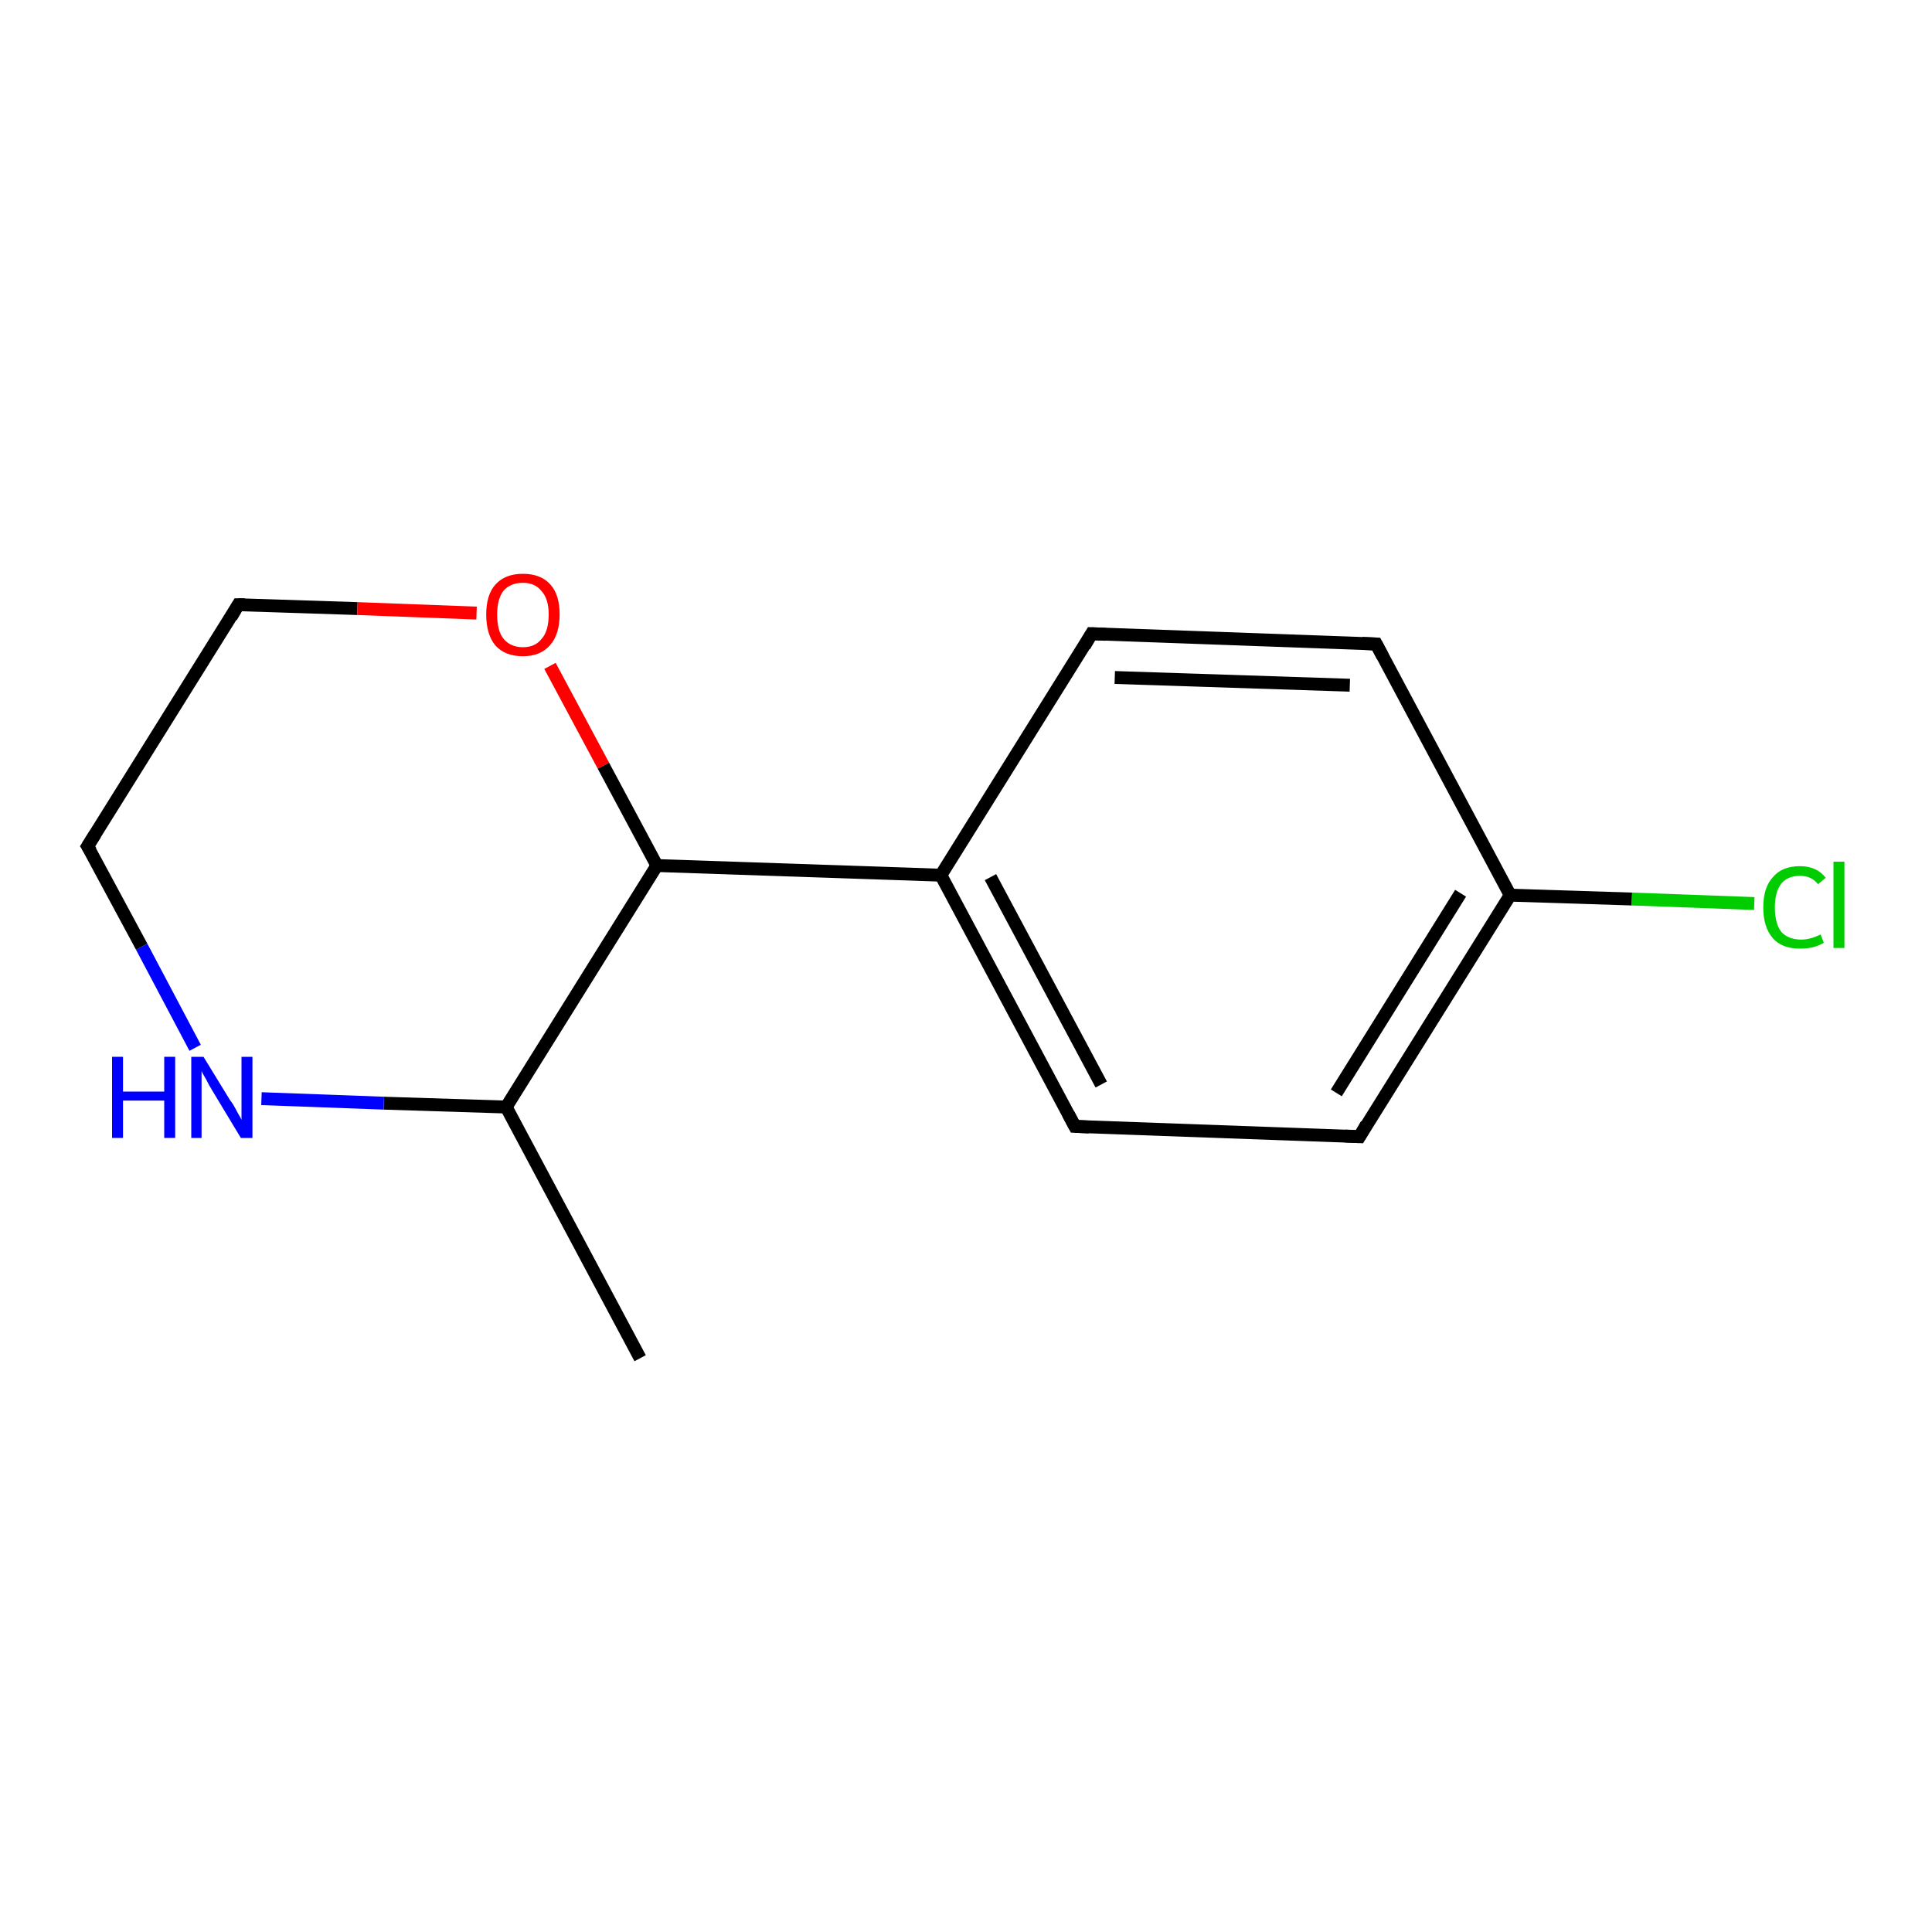 <?xml version='1.0' encoding='iso-8859-1'?>
<svg version='1.1' baseProfile='full'
              xmlns='http://www.w3.org/2000/svg'
                      xmlns:rdkit='http://www.rdkit.org/xml'
                      xmlns:xlink='http://www.w3.org/1999/xlink'
                  xml:space='preserve'
width='300px' height='300px' viewBox='0 0 300 300'>
<!-- END OF HEADER -->
<rect style='opacity:1.0;fill:#FFFFFF;stroke:none' width='300.0' height='300.0' x='0.0' y='0.0'> </rect>
<path class='bond-0 atom-0 atom-1' d='M 99.4,210.9 L 78.6,171.9' style='fill:none;fill-rule:evenodd;stroke:#000000;stroke-width:2.0px;stroke-linecap:butt;stroke-linejoin:miter;stroke-opacity:1' />
<path class='bond-1 atom-1 atom-2' d='M 78.6,171.9 L 59.6,171.3' style='fill:none;fill-rule:evenodd;stroke:#000000;stroke-width:2.0px;stroke-linecap:butt;stroke-linejoin:miter;stroke-opacity:1' />
<path class='bond-1 atom-1 atom-2' d='M 59.6,171.3 L 40.6,170.6' style='fill:none;fill-rule:evenodd;stroke:#0000FF;stroke-width:2.0px;stroke-linecap:butt;stroke-linejoin:miter;stroke-opacity:1' />
<path class='bond-2 atom-2 atom-3' d='M 30.3,162.7 L 22.0,147.0' style='fill:none;fill-rule:evenodd;stroke:#0000FF;stroke-width:2.0px;stroke-linecap:butt;stroke-linejoin:miter;stroke-opacity:1' />
<path class='bond-2 atom-2 atom-3' d='M 22.0,147.0 L 13.6,131.4' style='fill:none;fill-rule:evenodd;stroke:#000000;stroke-width:2.0px;stroke-linecap:butt;stroke-linejoin:miter;stroke-opacity:1' />
<path class='bond-3 atom-3 atom-4' d='M 13.6,131.4 L 37.0,93.9' style='fill:none;fill-rule:evenodd;stroke:#000000;stroke-width:2.0px;stroke-linecap:butt;stroke-linejoin:miter;stroke-opacity:1' />
<path class='bond-4 atom-4 atom-5' d='M 37.0,93.9 L 55.5,94.5' style='fill:none;fill-rule:evenodd;stroke:#000000;stroke-width:2.0px;stroke-linecap:butt;stroke-linejoin:miter;stroke-opacity:1' />
<path class='bond-4 atom-4 atom-5' d='M 55.5,94.5 L 74.0,95.2' style='fill:none;fill-rule:evenodd;stroke:#FF0000;stroke-width:2.0px;stroke-linecap:butt;stroke-linejoin:miter;stroke-opacity:1' />
<path class='bond-5 atom-5 atom-6' d='M 85.4,103.4 L 93.7,118.9' style='fill:none;fill-rule:evenodd;stroke:#FF0000;stroke-width:2.0px;stroke-linecap:butt;stroke-linejoin:miter;stroke-opacity:1' />
<path class='bond-5 atom-5 atom-6' d='M 93.7,118.9 L 102.0,134.4' style='fill:none;fill-rule:evenodd;stroke:#000000;stroke-width:2.0px;stroke-linecap:butt;stroke-linejoin:miter;stroke-opacity:1' />
<path class='bond-6 atom-6 atom-7' d='M 102.0,134.4 L 146.1,135.9' style='fill:none;fill-rule:evenodd;stroke:#000000;stroke-width:2.0px;stroke-linecap:butt;stroke-linejoin:miter;stroke-opacity:1' />
<path class='bond-7 atom-7 atom-8' d='M 146.1,135.9 L 166.9,174.9' style='fill:none;fill-rule:evenodd;stroke:#000000;stroke-width:2.0px;stroke-linecap:butt;stroke-linejoin:miter;stroke-opacity:1' />
<path class='bond-7 atom-7 atom-8' d='M 153.8,136.2 L 171.0,168.4' style='fill:none;fill-rule:evenodd;stroke:#000000;stroke-width:2.0px;stroke-linecap:butt;stroke-linejoin:miter;stroke-opacity:1' />
<path class='bond-8 atom-8 atom-9' d='M 166.9,174.9 L 211.1,176.5' style='fill:none;fill-rule:evenodd;stroke:#000000;stroke-width:2.0px;stroke-linecap:butt;stroke-linejoin:miter;stroke-opacity:1' />
<path class='bond-9 atom-9 atom-10' d='M 211.1,176.5 L 234.5,139.0' style='fill:none;fill-rule:evenodd;stroke:#000000;stroke-width:2.0px;stroke-linecap:butt;stroke-linejoin:miter;stroke-opacity:1' />
<path class='bond-9 atom-9 atom-10' d='M 207.5,169.7 L 226.8,138.7' style='fill:none;fill-rule:evenodd;stroke:#000000;stroke-width:2.0px;stroke-linecap:butt;stroke-linejoin:miter;stroke-opacity:1' />
<path class='bond-10 atom-10 atom-11' d='M 234.5,139.0 L 253.4,139.6' style='fill:none;fill-rule:evenodd;stroke:#000000;stroke-width:2.0px;stroke-linecap:butt;stroke-linejoin:miter;stroke-opacity:1' />
<path class='bond-10 atom-10 atom-11' d='M 253.4,139.6 L 272.4,140.3' style='fill:none;fill-rule:evenodd;stroke:#00CC00;stroke-width:2.0px;stroke-linecap:butt;stroke-linejoin:miter;stroke-opacity:1' />
<path class='bond-11 atom-10 atom-12' d='M 234.5,139.0 L 213.7,100.0' style='fill:none;fill-rule:evenodd;stroke:#000000;stroke-width:2.0px;stroke-linecap:butt;stroke-linejoin:miter;stroke-opacity:1' />
<path class='bond-12 atom-12 atom-13' d='M 213.7,100.0 L 169.5,98.4' style='fill:none;fill-rule:evenodd;stroke:#000000;stroke-width:2.0px;stroke-linecap:butt;stroke-linejoin:miter;stroke-opacity:1' />
<path class='bond-12 atom-12 atom-13' d='M 209.6,106.4 L 173.1,105.2' style='fill:none;fill-rule:evenodd;stroke:#000000;stroke-width:2.0px;stroke-linecap:butt;stroke-linejoin:miter;stroke-opacity:1' />
<path class='bond-13 atom-6 atom-1' d='M 102.0,134.4 L 78.6,171.9' style='fill:none;fill-rule:evenodd;stroke:#000000;stroke-width:2.0px;stroke-linecap:butt;stroke-linejoin:miter;stroke-opacity:1' />
<path class='bond-14 atom-13 atom-7' d='M 169.5,98.4 L 146.1,135.9' style='fill:none;fill-rule:evenodd;stroke:#000000;stroke-width:2.0px;stroke-linecap:butt;stroke-linejoin:miter;stroke-opacity:1' />
<path d='M 14.1,132.2 L 13.6,131.4 L 14.8,129.5' style='fill:none;stroke:#000000;stroke-width:2.0px;stroke-linecap:butt;stroke-linejoin:miter;stroke-opacity:1;' />
<path d='M 35.9,95.8 L 37.0,93.9 L 38.0,93.9' style='fill:none;stroke:#000000;stroke-width:2.0px;stroke-linecap:butt;stroke-linejoin:miter;stroke-opacity:1;' />
<path d='M 165.9,173.0 L 166.9,174.9 L 169.1,175.0' style='fill:none;stroke:#000000;stroke-width:2.0px;stroke-linecap:butt;stroke-linejoin:miter;stroke-opacity:1;' />
<path d='M 208.9,176.4 L 211.1,176.5 L 212.2,174.6' style='fill:none;stroke:#000000;stroke-width:2.0px;stroke-linecap:butt;stroke-linejoin:miter;stroke-opacity:1;' />
<path d='M 214.7,101.9 L 213.7,100.0 L 211.5,99.9' style='fill:none;stroke:#000000;stroke-width:2.0px;stroke-linecap:butt;stroke-linejoin:miter;stroke-opacity:1;' />
<path d='M 171.7,98.5 L 169.5,98.4 L 168.4,100.3' style='fill:none;stroke:#000000;stroke-width:2.0px;stroke-linecap:butt;stroke-linejoin:miter;stroke-opacity:1;' />
<path class='atom-2' d='M 17.4 164.1
L 19.1 164.1
L 19.1 169.5
L 25.5 169.5
L 25.5 164.1
L 27.2 164.1
L 27.2 176.7
L 25.5 176.7
L 25.5 170.9
L 19.1 170.9
L 19.1 176.7
L 17.4 176.7
L 17.4 164.1
' fill='#0000FF'/>
<path class='atom-2' d='M 31.6 164.1
L 35.7 170.8
Q 36.2 171.4, 36.8 172.6
Q 37.5 173.8, 37.5 173.9
L 37.5 164.1
L 39.2 164.1
L 39.2 176.7
L 37.4 176.7
L 33.0 169.4
Q 32.5 168.6, 32.0 167.6
Q 31.4 166.6, 31.3 166.3
L 31.3 176.7
L 29.7 176.7
L 29.7 164.1
L 31.6 164.1
' fill='#0000FF'/>
<path class='atom-5' d='M 75.5 95.4
Q 75.5 92.4, 76.9 90.8
Q 78.4 89.1, 81.2 89.1
Q 84.0 89.1, 85.5 90.8
Q 86.9 92.4, 86.9 95.4
Q 86.9 98.5, 85.4 100.2
Q 83.9 101.9, 81.2 101.9
Q 78.4 101.9, 76.9 100.2
Q 75.5 98.5, 75.5 95.4
M 81.2 100.5
Q 83.1 100.5, 84.1 99.2
Q 85.2 98.0, 85.2 95.4
Q 85.2 93.0, 84.1 91.8
Q 83.1 90.5, 81.2 90.5
Q 79.3 90.5, 78.2 91.7
Q 77.2 93.0, 77.2 95.4
Q 77.2 98.0, 78.2 99.2
Q 79.3 100.5, 81.2 100.5
' fill='#FF0000'/>
<path class='atom-11' d='M 273.8 140.9
Q 273.8 137.8, 275.3 136.2
Q 276.7 134.5, 279.5 134.5
Q 282.1 134.5, 283.5 136.3
L 282.3 137.3
Q 281.3 136.0, 279.5 136.0
Q 277.6 136.0, 276.6 137.2
Q 275.6 138.5, 275.6 140.9
Q 275.6 143.4, 276.6 144.7
Q 277.7 145.9, 279.7 145.9
Q 281.1 145.9, 282.7 145.1
L 283.2 146.4
Q 282.5 146.8, 281.5 147.1
Q 280.5 147.3, 279.5 147.3
Q 276.7 147.3, 275.3 145.7
Q 273.8 144.0, 273.8 140.9
' fill='#00CC00'/>
<path class='atom-11' d='M 284.7 133.8
L 286.4 133.8
L 286.4 147.2
L 284.7 147.2
L 284.7 133.8
' fill='#00CC00'/>
</svg>
